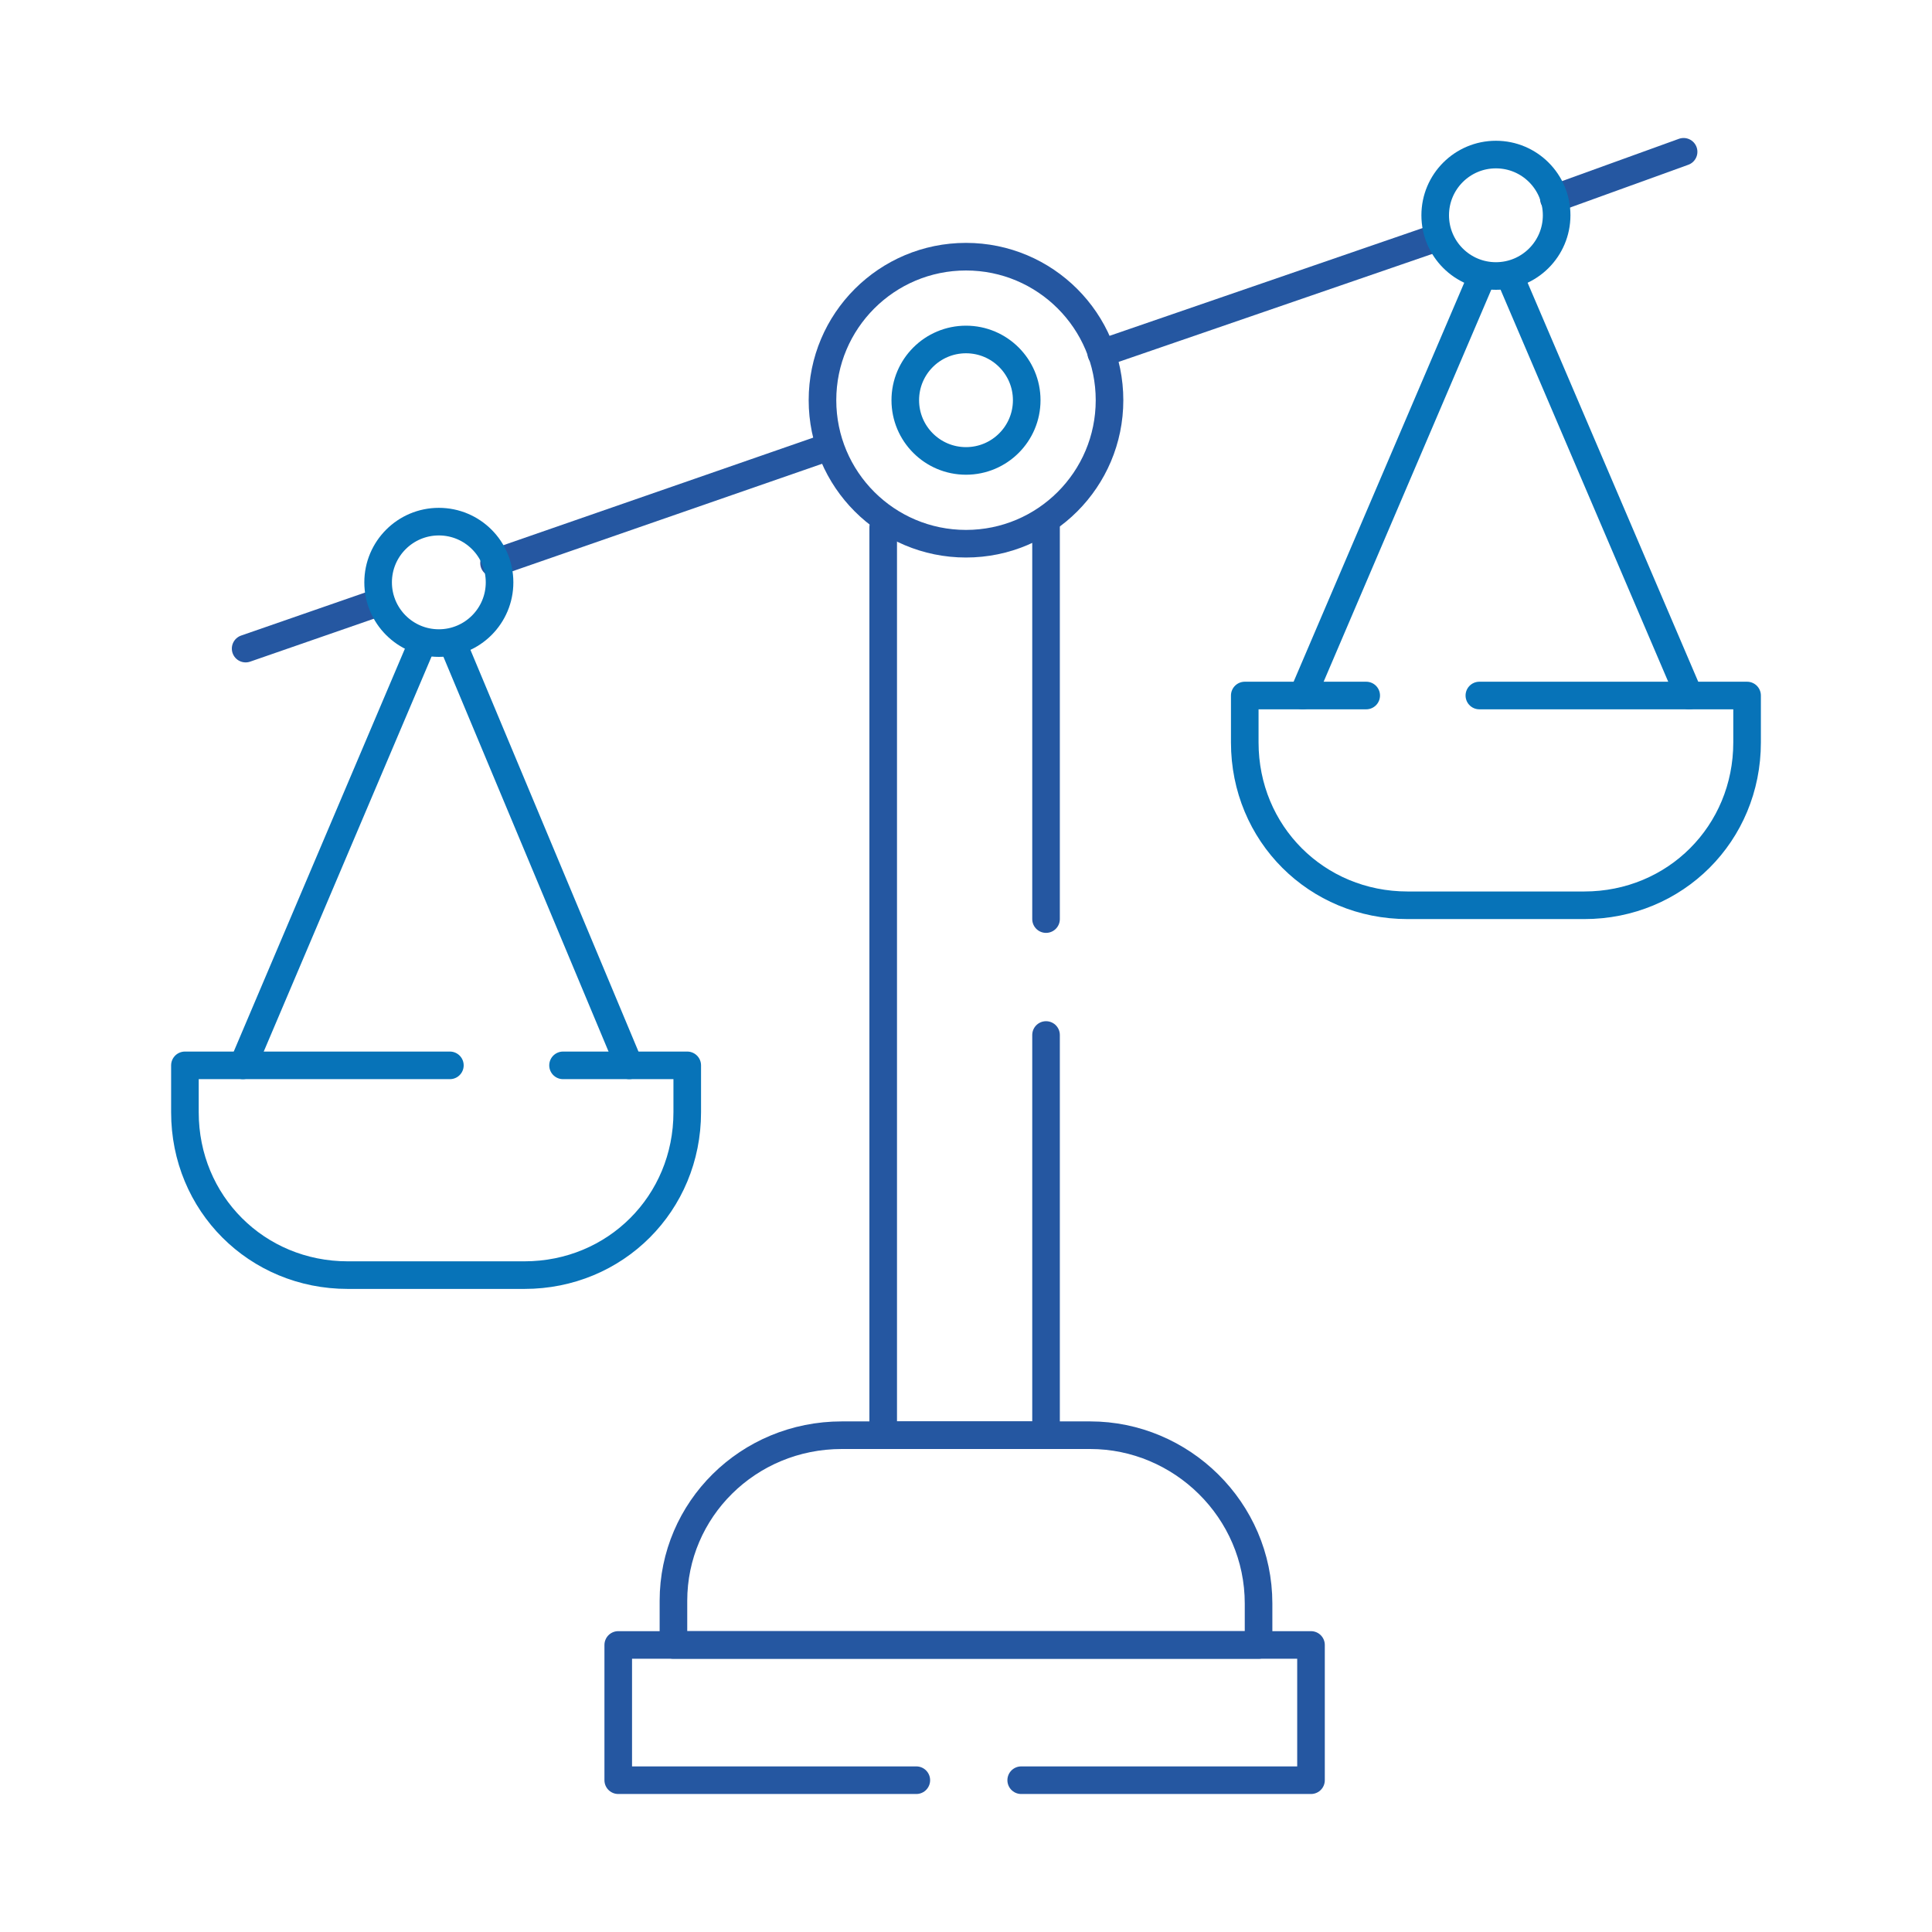<?xml version="1.0" encoding="utf-8"?>
<!-- Generator: Adobe Illustrator 24.3.0, SVG Export Plug-In . SVG Version: 6.00 Build 0)  -->
<svg version="1.1" id="Layer_1" xmlns="http://www.w3.org/2000/svg" xmlns:xlink="http://www.w3.org/1999/xlink" x="0px" y="0px"
	 viewBox="0 0 70 70" style="enable-background:new 0 0 70 70;" xml:space="preserve" width="90px" height="90px">
<style type="text/css">
	.st0{fill:none;stroke:#2557A1;stroke-linecap:round;stroke-linejoin:round;stroke-miterlimit:10;}
	.st1{fill:none;stroke:#0773B8;stroke-linecap:round;stroke-linejoin:round;stroke-miterlimit:10;}
</style>
<g id="liabilities">
	<polyline class="st0" points="37.9,37.5 37.9,52 32,52 32,19.1 	"/>
	<line class="st0" x1="37.9" y1="19.1" x2="37.9" y2="33.3"/>
	<circle class="st0" cx="35" cy="14.5" r="5.2"/>
	<circle class="st1" cx="35" cy="14.5" r="2.2"/>
	<line class="st0" x1="56.3" y1="7.2" x2="61" y2="5.5"/>
	<line class="st0" x1="39.9" y1="12.8" x2="52.1" y2="8.6"/>
	<line class="st0" x1="17.9" y1="20.4" x2="30" y2="16.2"/>
	<line class="st0" x1="8.9" y1="23.5" x2="13.8" y2="21.8"/>
	<circle class="st1" cx="54.2" cy="7.8" r="2.2"/>
	<circle class="st1" cx="15.9" cy="21.1" r="2.2"/>
	<path class="st1" d="M20.4,38.6h4.5v1.7c0,3.3-2.6,5.9-5.9,5.9h-6.4c-3.3,0-5.9-2.6-5.9-5.9v-1.7h9.6"/>
	<line class="st1" x1="15.3" y1="23.3" x2="8.8" y2="38.6"/>
	<line class="st1" x1="22.8" y1="38.6" x2="16.4" y2="23.3"/>
	<path class="st1" d="M53.6,25.2h9.7v1.7c0,3.3-2.6,5.9-5.9,5.9H51c-3.3,0-5.9-2.6-5.9-5.9v-1.7h4.4"/>
	<path class="st0" d="M30.5,52h9c3.3,0,6.1,2.7,6.1,6.1v1.5H24.4V58C24.4,54.7,27.1,52,30.5,52z"/>
	<line class="st1" x1="53.7" y1="10" x2="47.2" y2="25.2"/>
	<line class="st1" x1="61.2" y1="25.2" x2="54.7" y2="10"/>
	<polyline class="st0" points="33.2,64.5 22.4,64.5 22.4,59.6 47.5,59.6 47.5,64.5 37,64.5 	"/>
</g>
</svg>
